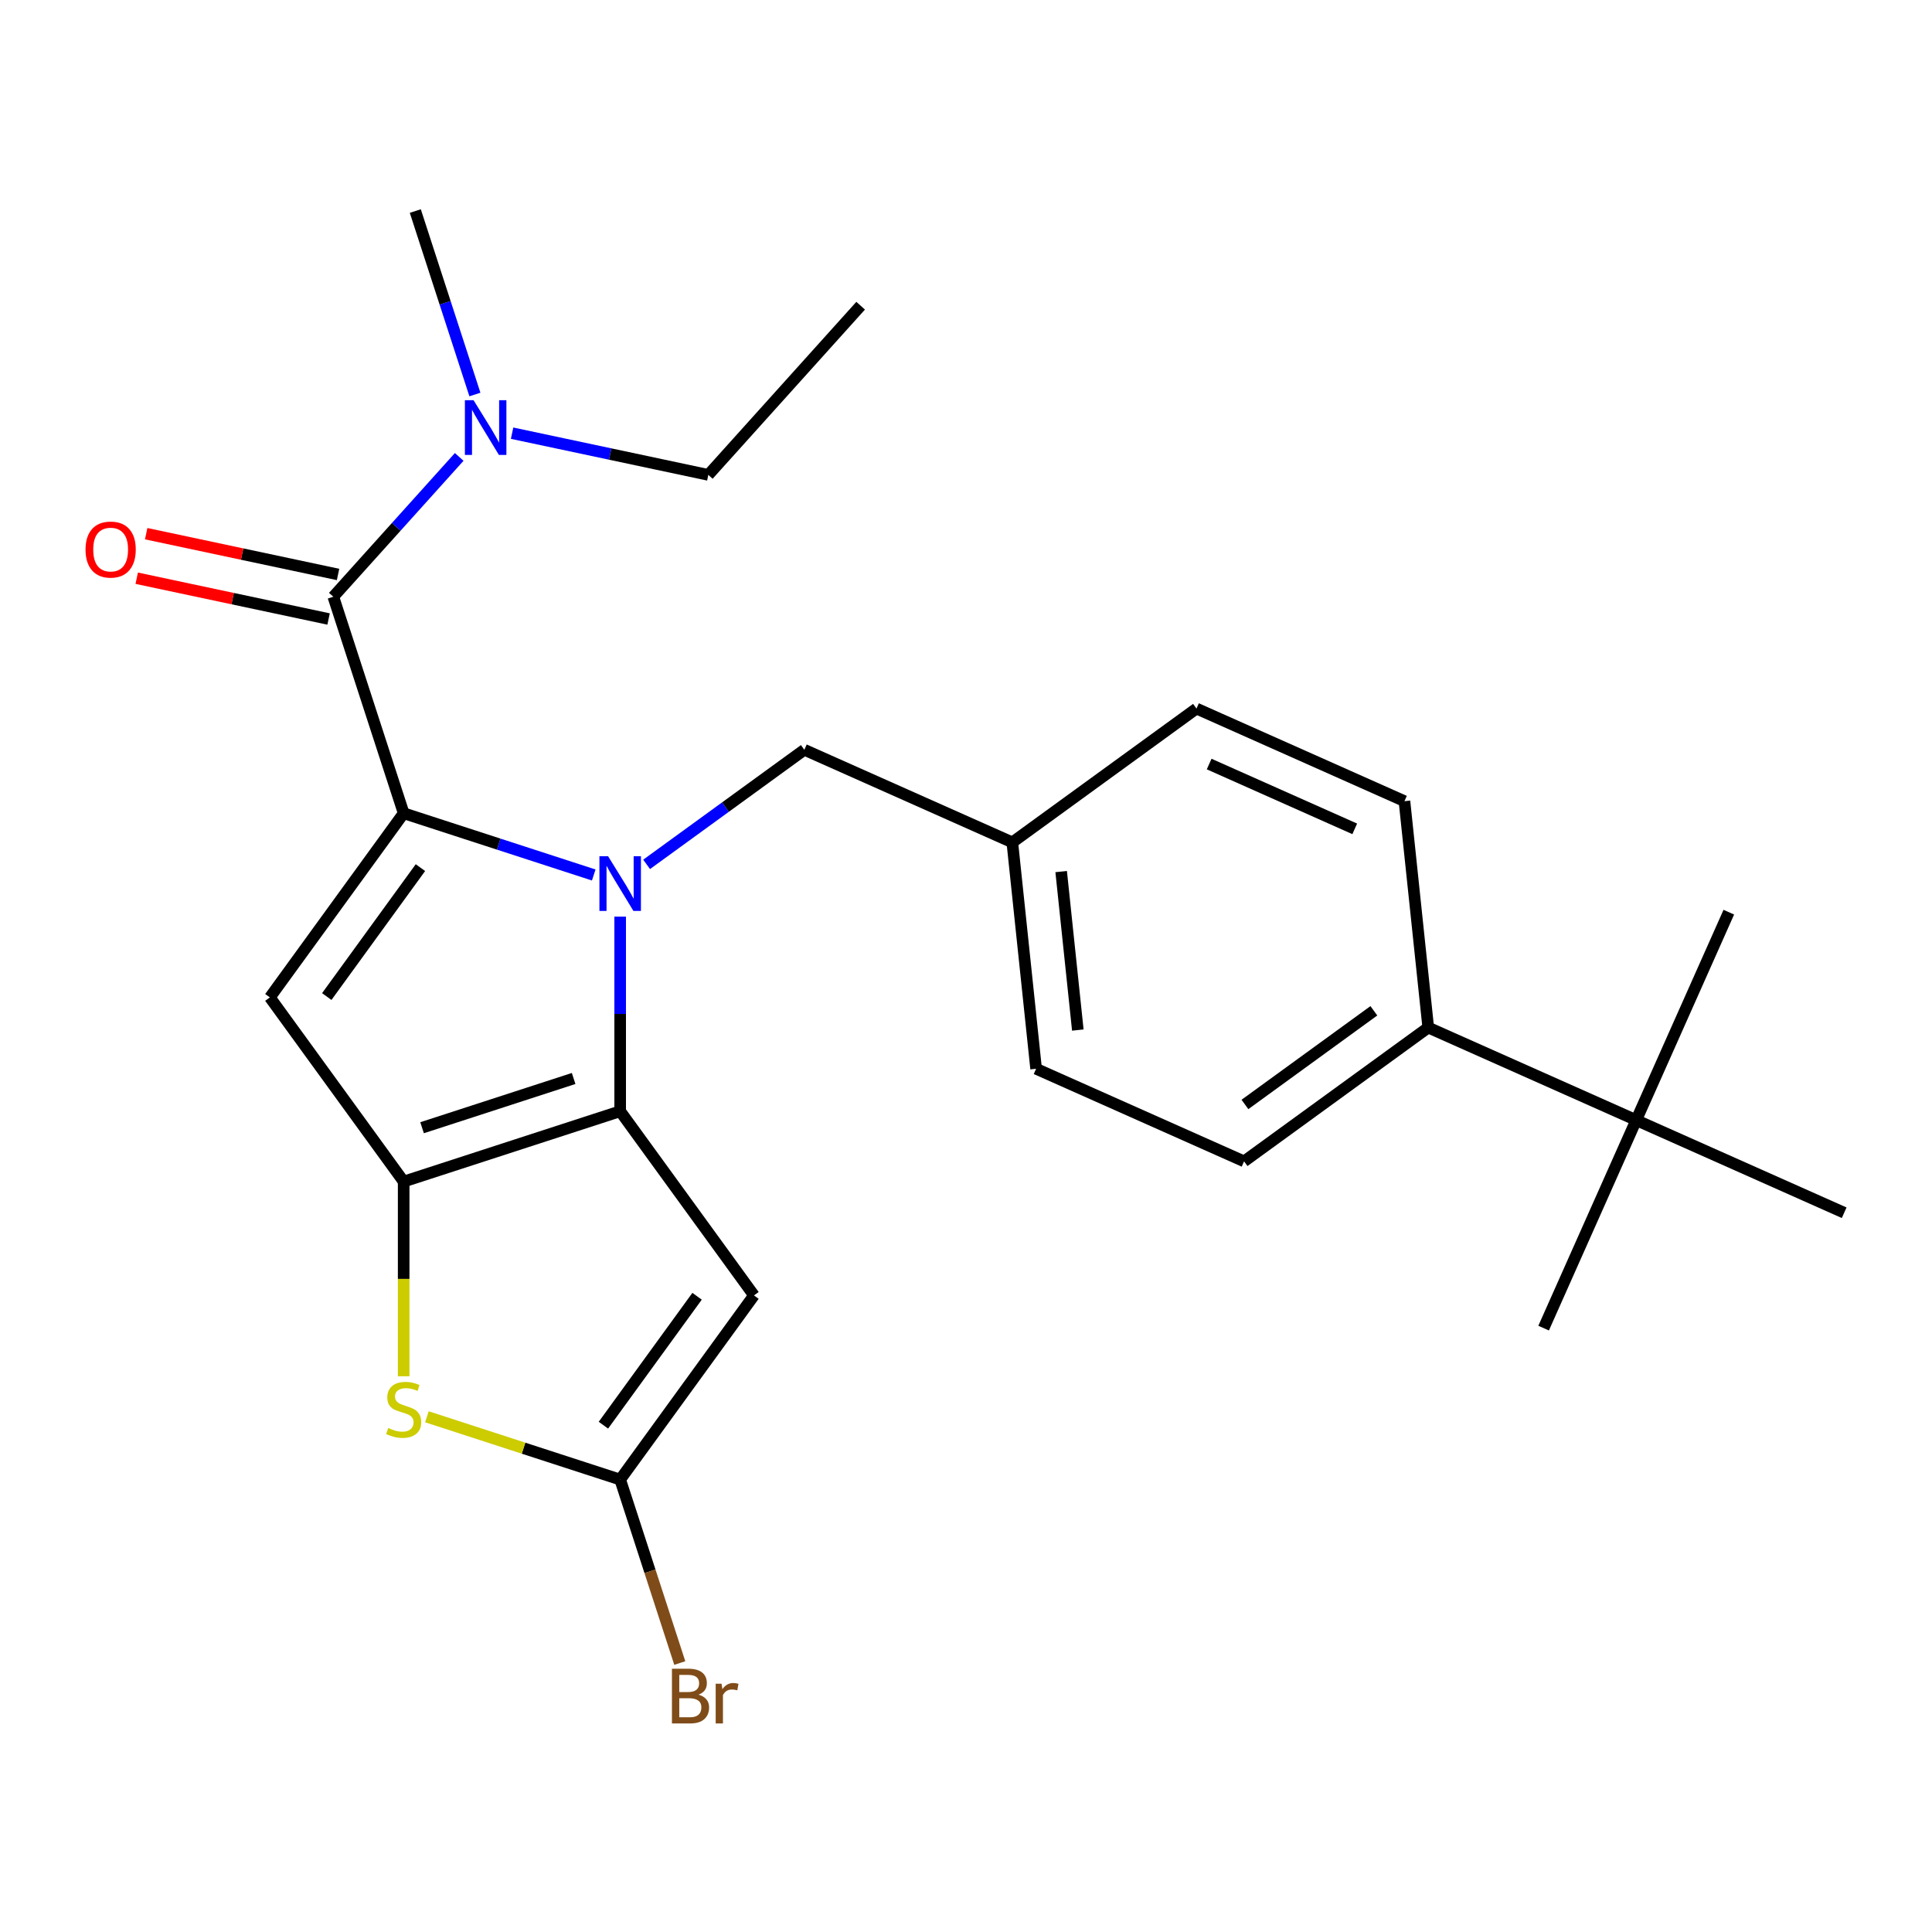 <?xml version='1.0' encoding='iso-8859-1'?>
<svg version='1.1' baseProfile='full'
              xmlns='http://www.w3.org/2000/svg'
                      xmlns:rdkit='http://www.rdkit.org/xml'
                      xmlns:xlink='http://www.w3.org/1999/xlink'
                  xml:space='preserve'
width='1000px' height='1000px' viewBox='0 0 1000 1000'>
<!-- END OF HEADER -->
<rect style='opacity:1.0;fill:#FFFFFF;stroke:none' width='1000' height='1000' x='0' y='0'> </rect>
<path class='bond-0' d='M 445.47,158.236 L 366.626,245.801' style='fill:none;fill-rule:evenodd;stroke:#000000;stroke-width:6px;stroke-linecap:butt;stroke-linejoin:miter;stroke-opacity:1' />
<path class='bond-1' d='M 172.526,308.868 L 205.105,272.685' style='fill:none;fill-rule:evenodd;stroke:#000000;stroke-width:6px;stroke-linecap:butt;stroke-linejoin:miter;stroke-opacity:1' />
<path class='bond-1' d='M 205.105,272.685 L 237.685,236.502' style='fill:none;fill-rule:evenodd;stroke:#0000FF;stroke-width:6px;stroke-linecap:butt;stroke-linejoin:miter;stroke-opacity:1' />
<path class='bond-2' d='M 174.976,297.342 L 125.321,286.788' style='fill:none;fill-rule:evenodd;stroke:#000000;stroke-width:6px;stroke-linecap:butt;stroke-linejoin:miter;stroke-opacity:1' />
<path class='bond-2' d='M 125.321,286.788 L 75.666,276.233' style='fill:none;fill-rule:evenodd;stroke:#FF0000;stroke-width:6px;stroke-linecap:butt;stroke-linejoin:miter;stroke-opacity:1' />
<path class='bond-2' d='M 170.076,320.393 L 120.422,309.839' style='fill:none;fill-rule:evenodd;stroke:#000000;stroke-width:6px;stroke-linecap:butt;stroke-linejoin:miter;stroke-opacity:1' />
<path class='bond-2' d='M 120.422,309.839 L 70.767,299.284' style='fill:none;fill-rule:evenodd;stroke:#FF0000;stroke-width:6px;stroke-linecap:butt;stroke-linejoin:miter;stroke-opacity:1' />
<path class='bond-3' d='M 172.526,308.868 L 208.938,420.931' style='fill:none;fill-rule:evenodd;stroke:#000000;stroke-width:6px;stroke-linecap:butt;stroke-linejoin:miter;stroke-opacity:1' />
<path class='bond-4' d='M 245.812,204.197 L 230.385,156.718' style='fill:none;fill-rule:evenodd;stroke:#0000FF;stroke-width:6px;stroke-linecap:butt;stroke-linejoin:miter;stroke-opacity:1' />
<path class='bond-4' d='M 230.385,156.718 L 214.959,109.239' style='fill:none;fill-rule:evenodd;stroke:#000000;stroke-width:6px;stroke-linecap:butt;stroke-linejoin:miter;stroke-opacity:1' />
<path class='bond-5' d='M 265.056,224.212 L 315.841,235.006' style='fill:none;fill-rule:evenodd;stroke:#0000FF;stroke-width:6px;stroke-linecap:butt;stroke-linejoin:miter;stroke-opacity:1' />
<path class='bond-5' d='M 315.841,235.006 L 366.626,245.801' style='fill:none;fill-rule:evenodd;stroke:#000000;stroke-width:6px;stroke-linecap:butt;stroke-linejoin:miter;stroke-opacity:1' />
<path class='bond-6' d='M 321.001,474.448 L 321.001,524.811' style='fill:none;fill-rule:evenodd;stroke:#0000FF;stroke-width:6px;stroke-linecap:butt;stroke-linejoin:miter;stroke-opacity:1' />
<path class='bond-6' d='M 321.001,524.811 L 321.001,575.173' style='fill:none;fill-rule:evenodd;stroke:#000000;stroke-width:6px;stroke-linecap:butt;stroke-linejoin:miter;stroke-opacity:1' />
<path class='bond-7' d='M 307.316,452.896 L 258.127,436.914' style='fill:none;fill-rule:evenodd;stroke:#0000FF;stroke-width:6px;stroke-linecap:butt;stroke-linejoin:miter;stroke-opacity:1' />
<path class='bond-7' d='M 258.127,436.914 L 208.938,420.931' style='fill:none;fill-rule:evenodd;stroke:#000000;stroke-width:6px;stroke-linecap:butt;stroke-linejoin:miter;stroke-opacity:1' />
<path class='bond-8' d='M 334.687,447.399 L 375.508,417.742' style='fill:none;fill-rule:evenodd;stroke:#0000FF;stroke-width:6px;stroke-linecap:butt;stroke-linejoin:miter;stroke-opacity:1' />
<path class='bond-8' d='M 375.508,417.742 L 416.328,388.084' style='fill:none;fill-rule:evenodd;stroke:#000000;stroke-width:6px;stroke-linecap:butt;stroke-linejoin:miter;stroke-opacity:1' />
<path class='bond-9' d='M 139.679,516.258 L 208.938,611.585' style='fill:none;fill-rule:evenodd;stroke:#000000;stroke-width:6px;stroke-linecap:butt;stroke-linejoin:miter;stroke-opacity:1' />
<path class='bond-10' d='M 139.679,516.258 L 208.938,420.931' style='fill:none;fill-rule:evenodd;stroke:#000000;stroke-width:6px;stroke-linecap:butt;stroke-linejoin:miter;stroke-opacity:1' />
<path class='bond-10' d='M 169.133,515.811 L 217.614,449.082' style='fill:none;fill-rule:evenodd;stroke:#000000;stroke-width:6px;stroke-linecap:butt;stroke-linejoin:miter;stroke-opacity:1' />
<path class='bond-11' d='M 208.938,611.585 L 321.001,575.173' style='fill:none;fill-rule:evenodd;stroke:#000000;stroke-width:6px;stroke-linecap:butt;stroke-linejoin:miter;stroke-opacity:1' />
<path class='bond-11' d='M 218.465,583.71 L 296.909,558.222' style='fill:none;fill-rule:evenodd;stroke:#000000;stroke-width:6px;stroke-linecap:butt;stroke-linejoin:miter;stroke-opacity:1' />
<path class='bond-12' d='M 208.938,611.585 L 208.938,661.967' style='fill:none;fill-rule:evenodd;stroke:#000000;stroke-width:6px;stroke-linecap:butt;stroke-linejoin:miter;stroke-opacity:1' />
<path class='bond-12' d='M 208.938,661.967 L 208.938,712.349' style='fill:none;fill-rule:evenodd;stroke:#CCCC00;stroke-width:6px;stroke-linecap:butt;stroke-linejoin:miter;stroke-opacity:1' />
<path class='bond-13' d='M 321.001,575.173 L 390.26,670.5' style='fill:none;fill-rule:evenodd;stroke:#000000;stroke-width:6px;stroke-linecap:butt;stroke-linejoin:miter;stroke-opacity:1' />
<path class='bond-14' d='M 390.26,670.5 L 321.001,765.827' style='fill:none;fill-rule:evenodd;stroke:#000000;stroke-width:6px;stroke-linecap:butt;stroke-linejoin:miter;stroke-opacity:1' />
<path class='bond-14' d='M 360.806,670.947 L 312.325,737.676' style='fill:none;fill-rule:evenodd;stroke:#000000;stroke-width:6px;stroke-linecap:butt;stroke-linejoin:miter;stroke-opacity:1' />
<path class='bond-15' d='M 321.001,765.827 L 336.428,813.306' style='fill:none;fill-rule:evenodd;stroke:#000000;stroke-width:6px;stroke-linecap:butt;stroke-linejoin:miter;stroke-opacity:1' />
<path class='bond-15' d='M 336.428,813.306 L 351.855,860.784' style='fill:none;fill-rule:evenodd;stroke:#7F4C19;stroke-width:6px;stroke-linecap:butt;stroke-linejoin:miter;stroke-opacity:1' />
<path class='bond-16' d='M 321.001,765.827 L 270.983,749.575' style='fill:none;fill-rule:evenodd;stroke:#000000;stroke-width:6px;stroke-linecap:butt;stroke-linejoin:miter;stroke-opacity:1' />
<path class='bond-16' d='M 270.983,749.575 L 220.964,733.323' style='fill:none;fill-rule:evenodd;stroke:#CCCC00;stroke-width:6px;stroke-linecap:butt;stroke-linejoin:miter;stroke-opacity:1' />
<path class='bond-17' d='M 846.902,579.788 L 739.259,531.862' style='fill:none;fill-rule:evenodd;stroke:#000000;stroke-width:6px;stroke-linecap:butt;stroke-linejoin:miter;stroke-opacity:1' />
<path class='bond-18' d='M 846.902,579.788 L 798.976,687.431' style='fill:none;fill-rule:evenodd;stroke:#000000;stroke-width:6px;stroke-linecap:butt;stroke-linejoin:miter;stroke-opacity:1' />
<path class='bond-19' d='M 846.902,579.788 L 894.828,472.144' style='fill:none;fill-rule:evenodd;stroke:#000000;stroke-width:6px;stroke-linecap:butt;stroke-linejoin:miter;stroke-opacity:1' />
<path class='bond-20' d='M 846.902,579.788 L 954.545,627.714' style='fill:none;fill-rule:evenodd;stroke:#000000;stroke-width:6px;stroke-linecap:butt;stroke-linejoin:miter;stroke-opacity:1' />
<path class='bond-21' d='M 416.328,388.084 L 523.972,436.01' style='fill:none;fill-rule:evenodd;stroke:#000000;stroke-width:6px;stroke-linecap:butt;stroke-linejoin:miter;stroke-opacity:1' />
<path class='bond-22' d='M 739.259,531.862 L 643.932,601.121' style='fill:none;fill-rule:evenodd;stroke:#000000;stroke-width:6px;stroke-linecap:butt;stroke-linejoin:miter;stroke-opacity:1' />
<path class='bond-22' d='M 711.108,523.185 L 644.379,571.666' style='fill:none;fill-rule:evenodd;stroke:#000000;stroke-width:6px;stroke-linecap:butt;stroke-linejoin:miter;stroke-opacity:1' />
<path class='bond-23' d='M 739.259,531.862 L 726.942,414.677' style='fill:none;fill-rule:evenodd;stroke:#000000;stroke-width:6px;stroke-linecap:butt;stroke-linejoin:miter;stroke-opacity:1' />
<path class='bond-24' d='M 643.932,601.121 L 536.288,553.195' style='fill:none;fill-rule:evenodd;stroke:#000000;stroke-width:6px;stroke-linecap:butt;stroke-linejoin:miter;stroke-opacity:1' />
<path class='bond-25' d='M 726.942,414.677 L 619.298,366.751' style='fill:none;fill-rule:evenodd;stroke:#000000;stroke-width:6px;stroke-linecap:butt;stroke-linejoin:miter;stroke-opacity:1' />
<path class='bond-25' d='M 701.21,429.016 L 625.86,395.468' style='fill:none;fill-rule:evenodd;stroke:#000000;stroke-width:6px;stroke-linecap:butt;stroke-linejoin:miter;stroke-opacity:1' />
<path class='bond-26' d='M 619.298,366.751 L 523.972,436.01' style='fill:none;fill-rule:evenodd;stroke:#000000;stroke-width:6px;stroke-linecap:butt;stroke-linejoin:miter;stroke-opacity:1' />
<path class='bond-27' d='M 536.288,553.195 L 523.972,436.01' style='fill:none;fill-rule:evenodd;stroke:#000000;stroke-width:6px;stroke-linecap:butt;stroke-linejoin:miter;stroke-opacity:1' />
<path class='bond-27' d='M 557.878,533.154 L 549.256,451.124' style='fill:none;fill-rule:evenodd;stroke:#000000;stroke-width:6px;stroke-linecap:butt;stroke-linejoin:miter;stroke-opacity:1' />
<path  class='atom-2' d='M 245.11 207.143
L 254.39 222.143
Q 255.31 223.623, 256.79 226.303
Q 258.27 228.983, 258.35 229.143
L 258.35 207.143
L 262.11 207.143
L 262.11 235.463
L 258.23 235.463
L 248.27 219.063
Q 247.11 217.143, 245.87 214.943
Q 244.67 212.743, 244.31 212.063
L 244.31 235.463
L 240.63 235.463
L 240.63 207.143
L 245.11 207.143
' fill='#0000FF'/>
<path  class='atom-3' d='M 44.271 284.449
Q 44.271 277.649, 47.631 273.849
Q 50.991 270.049, 57.271 270.049
Q 63.551 270.049, 66.911 273.849
Q 70.271 277.649, 70.271 284.449
Q 70.271 291.329, 66.871 295.249
Q 63.471 299.129, 57.271 299.129
Q 51.031 299.129, 47.631 295.249
Q 44.271 291.369, 44.271 284.449
M 57.271 295.929
Q 61.591 295.929, 63.911 293.049
Q 66.271 290.129, 66.271 284.449
Q 66.271 278.889, 63.911 276.089
Q 61.591 273.249, 57.271 273.249
Q 52.951 273.249, 50.591 276.049
Q 48.271 278.849, 48.271 284.449
Q 48.271 290.169, 50.591 293.049
Q 52.951 295.929, 57.271 295.929
' fill='#FF0000'/>
<path  class='atom-5' d='M 314.741 443.183
L 324.021 458.183
Q 324.941 459.663, 326.421 462.343
Q 327.901 465.023, 327.981 465.183
L 327.981 443.183
L 331.741 443.183
L 331.741 471.503
L 327.861 471.503
L 317.901 455.103
Q 316.741 453.183, 315.501 450.983
Q 314.301 448.783, 313.941 448.103
L 313.941 471.503
L 310.261 471.503
L 310.261 443.183
L 314.741 443.183
' fill='#0000FF'/>
<path  class='atom-12' d='M 200.938 739.135
Q 201.258 739.255, 202.578 739.815
Q 203.898 740.375, 205.338 740.735
Q 206.818 741.055, 208.258 741.055
Q 210.938 741.055, 212.498 739.775
Q 214.058 738.455, 214.058 736.175
Q 214.058 734.615, 213.258 733.655
Q 212.498 732.695, 211.298 732.175
Q 210.098 731.655, 208.098 731.055
Q 205.578 730.295, 204.058 729.575
Q 202.578 728.855, 201.498 727.335
Q 200.458 725.815, 200.458 723.255
Q 200.458 719.695, 202.858 717.495
Q 205.298 715.295, 210.098 715.295
Q 213.378 715.295, 217.098 716.855
L 216.178 719.935
Q 212.778 718.535, 210.218 718.535
Q 207.458 718.535, 205.938 719.695
Q 204.418 720.815, 204.458 722.775
Q 204.458 724.295, 205.218 725.215
Q 206.018 726.135, 207.138 726.655
Q 208.298 727.175, 210.218 727.775
Q 212.778 728.575, 214.298 729.375
Q 215.818 730.175, 216.898 731.815
Q 218.018 733.415, 218.018 736.175
Q 218.018 740.095, 215.378 742.215
Q 212.778 744.295, 208.418 744.295
Q 205.898 744.295, 203.978 743.735
Q 202.098 743.215, 199.858 742.295
L 200.938 739.135
' fill='#CCCC00'/>
<path  class='atom-17' d='M 361.553 877.17
Q 364.273 877.93, 365.633 879.61
Q 367.033 881.25, 367.033 883.69
Q 367.033 887.61, 364.513 889.85
Q 362.033 892.05, 357.313 892.05
L 347.793 892.05
L 347.793 863.73
L 356.153 863.73
Q 360.993 863.73, 363.433 865.69
Q 365.873 867.65, 365.873 871.25
Q 365.873 875.53, 361.553 877.17
M 351.593 866.93
L 351.593 875.81
L 356.153 875.81
Q 358.953 875.81, 360.393 874.69
Q 361.873 873.53, 361.873 871.25
Q 361.873 866.93, 356.153 866.93
L 351.593 866.93
M 357.313 888.85
Q 360.073 888.85, 361.553 887.53
Q 363.033 886.21, 363.033 883.69
Q 363.033 881.37, 361.393 880.21
Q 359.793 879.01, 356.713 879.01
L 351.593 879.01
L 351.593 888.85
L 357.313 888.85
' fill='#7F4C19'/>
<path  class='atom-17' d='M 373.473 871.49
L 373.913 874.33
Q 376.073 871.13, 379.593 871.13
Q 380.713 871.13, 382.233 871.53
L 381.633 874.89
Q 379.913 874.49, 378.953 874.49
Q 377.273 874.49, 376.153 875.17
Q 375.073 875.81, 374.193 877.37
L 374.193 892.05
L 370.433 892.05
L 370.433 871.49
L 373.473 871.49
' fill='#7F4C19'/>
</svg>
